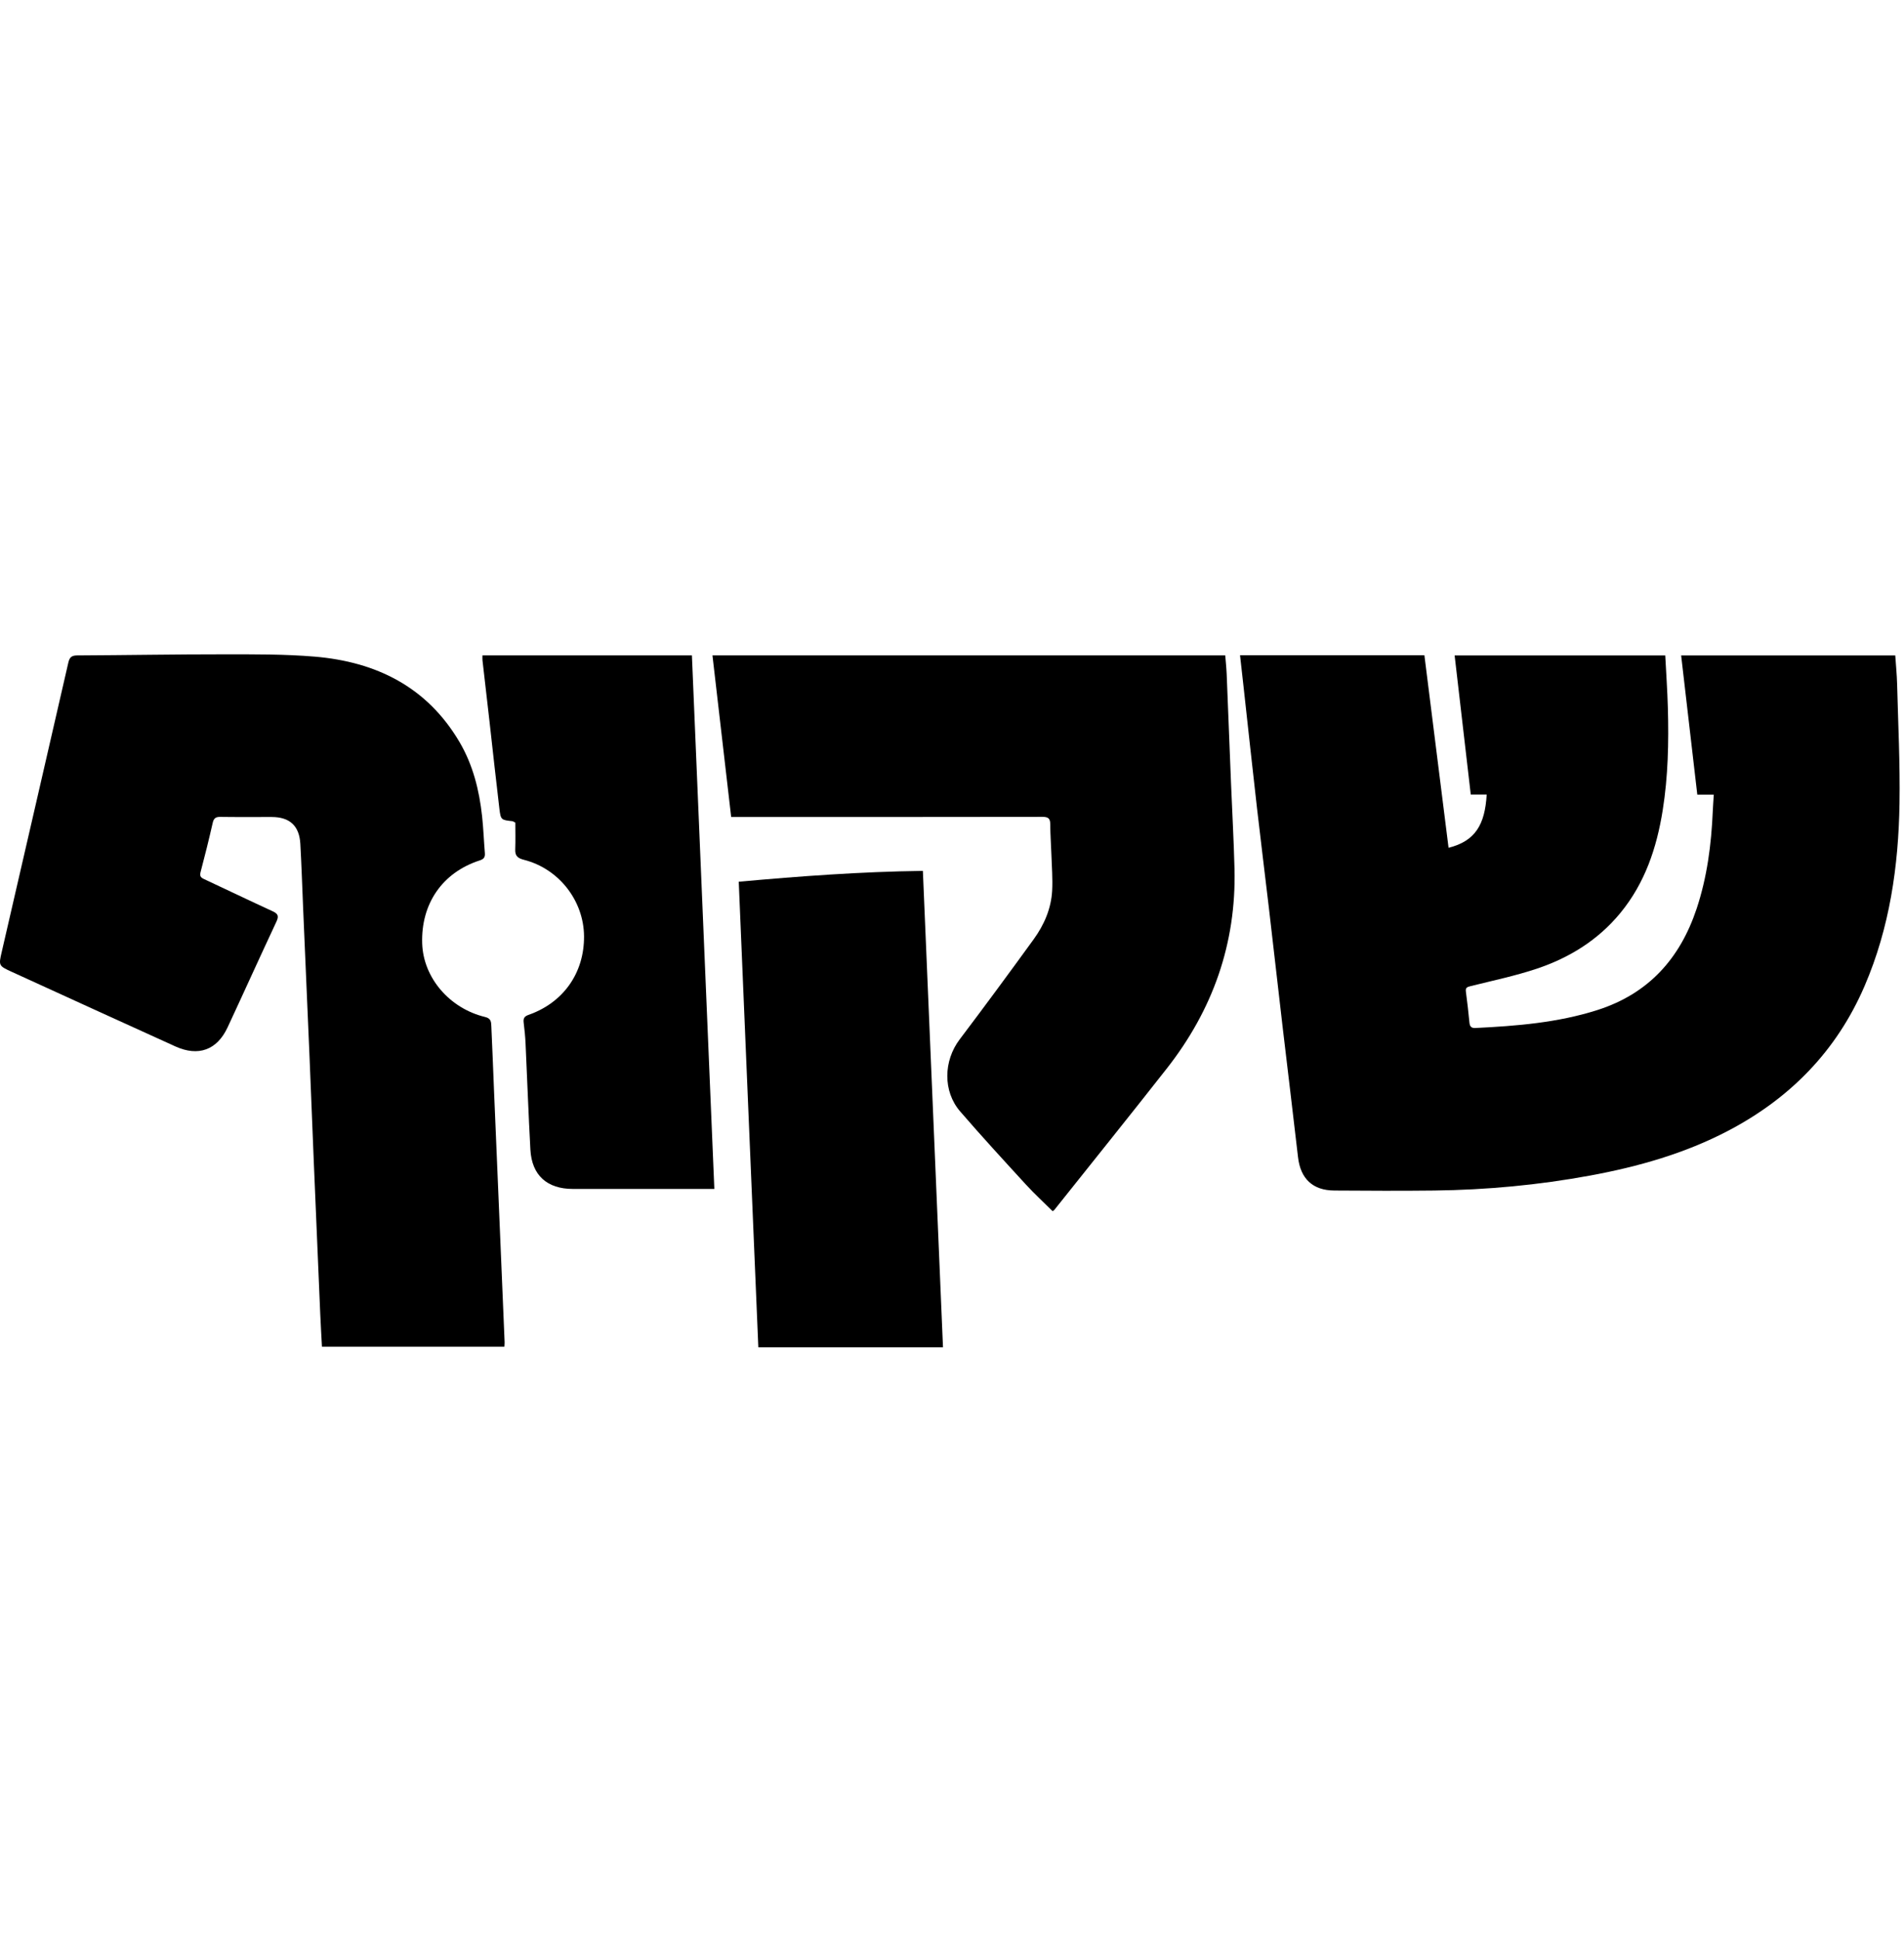 <svg xmlns="http://www.w3.org/2000/svg" xmlns:xlink="http://www.w3.org/1999/xlink" id="Layer_1" x="0px" y="0px" width="1428.947px" height="1455.146px" viewBox="1785.178 -490.83 1428.947 1455.146" xml:space="preserve"> <path fill="#0E578A" d="M933.806-775.195c46.134,0,91.873,0,138.22,0c6.041,48.149,12.063,96.156,18.086,144.154 c16.729-1.755,28.081-17.339,28.754-39.896c-2.422,0-4.853-0.201-7.234,0.047c-3.47,0.363-5.007-0.707-5.429-4.454 c-3.673-32.594-7.538-65.165-11.323-97.746c-0.069-0.609,0.141-1.255,0.25-2.13c52.442,0,104.709,0,157.44,0 c0.382,5.145,0.854,10.23,1.122,15.329c1.66,31.812,2.396,63.622-1.976,95.292c-4.688,33.971-15.082,65.53-39.875,90.692 c-19.64,19.933-44.11,31.264-70.508,38.828c-11.482,3.29-23.259,5.59-34.963,8.048c-2.828,0.594-3.54,1.619-3.189,4.307 c0.992,7.59,1.882,15.197,2.619,22.813c0.27,2.765,1.105,4.394,4.197,4.249c31.634-1.466,63.116-3.921,93.467-13.968 c37.19-12.311,60.338-38.367,72.62-74.766c8.044-23.839,11.266-48.568,12.34-73.619c0.178-4.098,0.446-8.191,0.709-12.925 c-3.083,0-5.554-0.204-7.976,0.049c-3.461,0.361-4.568-1.123-4.938-4.431c-2.864-25.646-5.896-51.275-8.866-76.911 c-0.875-7.55-1.716-15.104-2.608-22.981c53.792,0,107.045,0,160.651,0c0.442,6.591,1.063,13.021,1.276,19.461 c1.294,38.951,3.857,77.921,0.917,116.875c-2.78,36.826-9.249,72.931-23.357,107.369c-20.863,50.923-56.479,88.129-104.998,113.33 c-32.626,16.947-67.617,26.726-103.6,33.297c-38.562,7.041-77.474,10.659-116.649,11.129c-25.305,0.306-50.616-0.227-75.92,0.106 c-13.851,0.183-25.059-12.061-26.063-24.411c-2.007-24.695-5.673-49.254-8.556-73.881c-3.405-29.094-6.653-58.205-10.067-87.297 c-3.939-33.555-8.066-67.085-11.962-100.646c-3.759-32.396-7.344-64.815-10.958-97.229 C934.802-763.017,934.371-768.949,933.806-775.195z"></path> <path fill="#0E578A" d="M24.056-775.412c11.564,0,23.013,0.05,34.461-0.009c36.987-0.187,73.975-0.646,110.961-0.536 c23.307,0.07,46.711-0.197,69.897,1.753c46.131,3.883,84.186,22.758,108.484,64.039c10.131,17.212,14.857,36.262,16.98,55.966 c0.945,8.767,1.24,17.601,2.048,26.385c0.339,3.683-0.601,5.484-4.495,6.729c-26.07,8.329-42.635,31.201-42.59,58.229 c0.046,27.672,18.456,51.635,45.598,58.369c5.41,1.342,6.25,4.06,6.434,8.561c1.894,46.438,3.897,92.873,5.813,139.313 c1.133,27.464,2.152,54.933,3.251,82.398c0.22,5.484,0.568,10.965,0.906,17.368c-45.749,0-91.276,0-137.182,0 c-0.36-6.207-0.85-12.967-1.126-19.735c-1.118-27.298-2.108-54.602-3.261-81.897c-1.519-35.949-3.18-71.894-4.714-107.841 c-1.13-26.464-2.119-52.936-3.237-79.398c-1.244-29.46-2.433-58.922-3.909-88.37c-0.663-13.231-8.029-19.809-21.313-19.838 c-12.833-0.027-25.668,0.129-38.498-0.09c-3.728-0.063-5.195,1.17-6.013,4.787c-2.752,12.17-5.735,24.293-8.968,36.344 c-0.86,3.206,0.056,4.359,2.786,5.628c17.195,7.988,34.274,16.229,51.488,24.175c3.543,1.637,4.715,3.058,2.861,7.024 c-12.468,26.691-24.591,53.544-37.04,80.245c-7.691,16.497-21.908,21.748-38.497,14.236c-41.215-18.661-82.368-37.46-123.516-56.271 c-9.771-4.467-9.731-4.59-7.36-14.883c9.676-41.99,19.556-83.937,28.828-126.017c1.343-6.097,0.204-12.878-0.501-19.264 c-2.761-24.988-5.812-49.945-8.735-74.916C23.823-773.557,23.972-774.211,24.056-775.412z"></path> <path fill="#0E578A" d="M537.686-775.209c128.604,0,256.52,0,384.877,0c0.368,4.851,0.877,9.603,1.071,14.366 c1.126,27.458,2.158,54.921,3.263,82.381c0.85,21.13,2.047,42.251,2.582,63.39c1.434,56.601-16.736,106.646-51.574,150.838 c-27.53,34.922-55.367,69.602-83.078,104.381c-0.397,0.499-0.922,0.896-2.367,2.281c-6.596-6.938-13.246-13.676-19.605-20.674 c-16.456-18.112-33.093-36.077-49.073-54.604c-13.318-15.441-12.736-38.055-0.46-54.369c19.316-25.672,38.423-51.518,57.041-77.699 c9.615-13.521,13.752-28.895,12.199-45.813c-1.096-11.924-0.938-23.96-1.393-35.944c-0.086-2.288-0.408-4.567-0.656-7.228 c-79.676,0-158.94,0-238.757,0C547.061-694.381,542.407-734.494,537.686-775.209z"></path> <path fill="#0E578A" d="M388.744-650.957c-3.372,0-6.337,0-9.864,0c-4.737-41.457-9.437-82.588-14.18-124.104 c52.439,0,104.504,0,157.58,0c5.601,133.133,11.204,266.331,16.833,400.127c-2.473,0-4.254,0-6.037,0 c-33.331,0-66.662-0.202-99.99,0.072c-21.736,0.178-31.785-14.45-32.23-29.834c-0.762-26.314-2.174-52.611-3.408-78.91 c-0.257-5.48-0.789-10.959-1.454-16.407c-0.365-2.992,0.592-4.387,3.485-5.427c27.823-9.995,43.278-33.342,41.768-62.806 c-1.303-25.399-20.527-47.455-47.657-54.35c-2.657-0.676-3.521-1.654-3.617-4.22C389.68-634.607,389.195-642.392,388.744-650.957z"></path> <path fill="#0E578A" d="M572.12-256.174c-4.896-116.371-9.781-232.476-14.729-350.045c46.165-2.766,91.905-5.506,138.185-8.279 c5.079,120.261,10.098,239.127,15.132,358.324C664.63-256.174,618.871-256.174,572.12-256.174z"></path> <g> <path d="M930.643,0.689c46.329,0,91.938,0,138.363,0c6.045,48.142,12.085,96.249,18.134,144.413 c20.104-5.019,27.296-17.355,28.62-39.918c-3.779,0-7.544,0-11.956,0c-4.057-34.957-8.059-69.453-12.107-104.355 c52.786,0,105.177,0,158.074,0c0.678,13.233,1.602,26.324,1.962,39.432c0.709,25.668,0.174,51.302-3.881,76.733 c-4.491,28.192-13.312,54.593-31.802,77.058c-16.724,20.318-38.268,33.61-62.805,41.804c-16.185,5.401-33.011,8.904-49.602,13.049 c-2.501,0.625-3.897,1.074-3.501,4.057c1.034,7.752,1.929,15.526,2.67,23.313c0.277,2.921,1.467,4.173,4.405,4.028 c30.952-1.52,61.731-3.945,91.552-13.443c38.339-12.211,62.061-38.585,74.521-75.981c7.902-23.716,11.071-48.271,12.137-73.15 c0.17-3.955,0.478-7.904,0.759-12.479c-4.226,0-7.966,0-12.372,0c-4.063-35.002-8.065-69.495-12.116-104.403 c53.64,0,106.892,0,160.689,0c0.475,7.101,1.209,14.335,1.396,21.583c0.761,29.809,2.274,59.635,1.799,89.427 c-0.752,47.059-7.38,93.226-26.214,136.938c-20.961,48.649-55.806,84.21-102.447,108.622 c-32.594,17.062-67.562,26.935-103.516,33.562c-38.703,7.133-77.793,10.775-117.141,11.239c-24.97,0.294-49.946,0.159-74.92-0.005 c-16.226-0.105-25.339-8.907-27.188-25.036c-3.752-32.736-7.778-65.441-11.612-98.17c-3.467-29.589-6.784-59.195-10.25-88.784 c-2.922-24.957-6.067-49.89-8.921-74.854c-3.477-30.422-6.747-60.865-10.111-91.3C932.423,16.476,931.563,8.89,930.643,0.689z"></path> <path d="M378.546,519.372c-45.795,0-91.085,0-136.926,0c-0.415-7.927-0.921-16.334-1.284-24.745 c-1.635-37.94-3.248-75.882-4.83-113.824c-1.104-26.461-2.106-52.926-3.223-79.386c-1.56-36.942-3.188-73.885-4.779-110.826 c-0.694-16.142-1.196-32.294-2.106-48.423c-0.767-13.589-7.959-20.115-21.528-20.14c-12.832-0.023-25.665,0.108-38.493-0.08 c-3.473-0.052-4.949,1.002-5.739,4.475c-2.803,12.327-5.839,24.605-9.086,36.823c-0.784,2.954-0.046,4.125,2.524,5.321 c17.187,8,34.261,16.244,51.492,24.144c4.063,1.862,4.863,3.587,2.889,7.801c-12.365,26.366-24.342,52.916-36.65,79.31 c-7.938,17.02-21.939,22.11-39.211,14.286c-40.901-18.531-81.743-37.19-122.587-55.85c-10.114-4.619-10.089-4.713-7.681-15.152 C18.001,150.815,34.714,78.533,51.28,6.219c0.913-3.984,2.48-5.377,6.642-5.396c36.814-0.177,73.629-0.84,110.442-0.82 C191,0.014,213.731-0.161,236.252,1.737c46.124,3.887,84.192,22.688,108.537,63.93c10.15,17.196,14.907,36.237,17.033,55.938 c0.98,9.096,1.311,18.26,2.059,27.382c0.253,3.092-0.594,4.547-3.887,5.612c-28.021,9.065-44.13,32.526-43.146,62.329 c0.846,25.595,20.387,48.66,47.271,55.126c4.449,1.069,4.479,3.783,4.619,6.794c0.767,16.472,1.369,32.951,2.06,49.427 c1.601,38.108,3.22,76.216,4.828,114.324c1.033,24.463,2.063,48.926,3.082,73.389C378.743,516.797,378.636,517.609,378.546,519.372 z"></path> <path d="M548.74,122.022c-4.713-40.69-9.358-80.791-14.04-121.212c128.444,0,256.36,0,384.842,0 c0.361,4.62,0.883,9.358,1.08,14.111c1.127,27.293,2.159,54.589,3.26,81.882c0.858,21.297,2.062,42.584,2.603,63.889 c1.428,56.209-16.33,106.087-50.869,150.074c-27.873,35.498-56.188,70.649-84.313,105.949c-0.2,0.252-0.521,0.406-1.308,1.005 c-6.63-6.571-13.607-12.956-19.975-19.901c-16.652-18.158-33.344-36.299-49.436-54.951c-13.081-15.16-12.484-37.979-0.382-53.979 c18.785-24.827,37.252-49.9,55.54-75.099c7.828-10.787,13.143-22.933,13.885-36.409c0.491-8.944-0.258-17.964-0.547-26.945 c-0.247-7.657-0.843-15.31-0.87-22.965c-0.015-4.314-1.473-5.558-5.843-5.55c-75.483,0.139-150.967,0.101-226.45,0.101 C553.76,122.022,551.604,122.022,548.74,122.022z"></path> <path d="M362.083,0.819c52.205,0,104.286,0,157.193,0c5.604,133.222,11.204,266.319,16.836,400.203c-2.232,0-3.989,0-5.746,0 c-33.497,0-66.994,0.01-100.491-0.004c-19.368-0.009-30.77-10.291-31.818-29.477c-1.444-26.453-2.375-52.937-3.617-79.4 c-0.25-5.315-0.76-10.629-1.431-15.908c-0.401-3.16,0.522-4.677,3.668-5.783c26.177-9.197,41.83-31.491,41.64-58.949 c-0.186-26.679-18.819-50.651-45.055-57.354c-4.574-1.169-6.766-2.829-6.586-7.702c0.256-6.939,0.065-13.895,0.065-20.216 c-1.509-0.759-1.785-1-2.084-1.033c-8.558-0.948-8.845-0.911-9.888-9.558c-2.608-21.652-4.916-43.343-7.373-65.014 c-1.746-15.385-3.549-30.763-5.297-46.146C361.973,3.362,362.083,2.222,362.083,0.819z"></path> <path d="M707.712,519.851c-46.338,0-92.096,0-138.588,0c-4.896-116.319-9.78-232.42-14.698-349.282 c45.985-4.153,91.688-7.531,138.189-8.124C697.648,281.605,702.67,400.479,707.712,519.851z"></path> </g> <g> <path d="M2715.82,0.689c46.329,0,91.938,0,138.363,0c6.045,48.142,12.085,96.249,18.134,144.413 c20.104-5.019,27.296-17.355,28.62-39.918c-3.779,0-7.544,0-11.956,0c-4.057-34.957-8.059-69.453-12.107-104.355 c52.786,0,105.177,0,158.074,0c0.678,13.233,1.602,26.324,1.962,39.432c0.709,25.668,0.174,51.302-3.881,76.733 c-4.491,28.192-13.312,54.593-31.802,77.058c-16.724,20.318-38.268,33.61-62.805,41.804c-16.185,5.401-33.011,8.904-49.602,13.049 c-2.501,0.625-3.897,1.074-3.501,4.057c1.034,7.752,1.929,15.526,2.67,23.313c0.277,2.921,1.467,4.173,4.405,4.028 c30.952-1.52,61.731-3.945,91.552-13.443c38.339-12.211,62.061-38.585,74.521-75.981c7.902-23.716,11.071-48.271,12.137-73.15 c0.17-3.955,0.478-7.904,0.759-12.479c-4.226,0-7.966,0-12.372,0c-4.063-35.002-8.065-69.495-12.116-104.403 c53.64,0,106.892,0,160.689,0c0.475,7.101,1.209,14.335,1.396,21.583c0.761,29.809,2.274,59.635,1.799,89.427 c-0.752,47.059-7.38,93.226-26.214,136.938c-20.961,48.649-55.806,84.21-102.447,108.622 c-32.594,17.062-67.562,26.935-103.516,33.562c-38.703,7.133-77.793,10.775-117.141,11.239c-24.97,0.294-49.946,0.159-74.92-0.005 c-16.226-0.105-25.339-8.907-27.188-25.036c-3.752-32.736-7.778-65.441-11.612-98.17c-3.467-29.589-6.784-59.195-10.25-88.784 c-2.922-24.957-6.067-49.89-8.921-74.854c-3.477-30.422-6.747-60.865-10.111-91.3C2717.601,16.476,2716.74,8.89,2715.82,0.689z"></path> <path d="M2163.724,519.372c-45.795,0-91.085,0-136.926,0c-0.415-7.927-0.921-16.334-1.284-24.745 c-1.635-37.94-3.248-75.882-4.83-113.824c-1.104-26.461-2.106-52.926-3.223-79.386c-1.56-36.942-3.188-73.885-4.779-110.826 c-0.694-16.142-1.196-32.294-2.106-48.423c-0.767-13.589-7.959-20.115-21.528-20.14c-12.832-0.023-25.665,0.108-38.493-0.08 c-3.473-0.052-4.949,1.002-5.739,4.475c-2.803,12.327-5.839,24.605-9.086,36.823c-0.784,2.954-0.046,4.125,2.524,5.321 c17.187,8,34.261,16.244,51.492,24.144c4.063,1.862,4.863,3.587,2.889,7.801c-12.365,26.366-24.342,52.916-36.65,79.31 c-7.938,17.02-21.939,22.11-39.211,14.286c-40.901-18.531-81.743-37.19-122.587-55.85c-10.114-4.619-10.089-4.713-7.681-15.152 c16.674-72.29,33.387-144.572,49.953-216.887c0.913-3.984,2.48-5.377,6.642-5.396c36.814-0.177,73.629-0.84,110.442-0.82 c22.636,0.013,45.367-0.163,67.888,1.735c46.124,3.887,84.192,22.688,108.537,63.93c10.15,17.196,14.907,36.237,17.033,55.938 c0.98,9.096,1.311,18.26,2.059,27.382c0.253,3.092-0.594,4.547-3.887,5.612c-28.021,9.065-44.13,32.526-43.146,62.329 c0.846,25.595,20.387,48.66,47.271,55.126c4.449,1.069,4.479,3.783,4.619,6.794c0.767,16.472,1.369,32.951,2.06,49.427 c1.601,38.108,3.22,76.216,4.828,114.324c1.033,24.463,2.063,48.926,3.082,73.389 C2163.921,516.797,2163.813,517.609,2163.724,519.372z"></path> <path d="M2333.918,122.022c-4.713-40.69-9.358-80.791-14.04-121.212c128.444,0,256.36,0,384.842,0 c0.361,4.62,0.883,9.358,1.08,14.111c1.127,27.293,2.159,54.589,3.26,81.882c0.858,21.297,2.062,42.584,2.603,63.889 c1.428,56.209-16.33,106.087-50.869,150.074c-27.873,35.498-56.188,70.649-84.313,105.949c-0.2,0.252-0.521,0.406-1.308,1.005 c-6.63-6.571-13.607-12.956-19.975-19.901c-16.652-18.158-33.344-36.299-49.436-54.951c-13.081-15.16-12.484-37.979-0.382-53.979 c18.785-24.827,37.252-49.9,55.54-75.099c7.828-10.787,13.143-22.933,13.885-36.409c0.491-8.944-0.258-17.964-0.547-26.945 c-0.247-7.657-0.843-15.31-0.87-22.965c-0.015-4.314-1.473-5.558-5.843-5.55c-75.483,0.139-150.967,0.101-226.45,0.101 C2338.938,122.022,2336.781,122.022,2333.918,122.022z"></path> <path d="M2147.261,0.819c52.205,0,104.286,0,157.193,0c5.604,133.222,11.204,266.319,16.836,400.203c-2.232,0-3.989,0-5.746,0 c-33.497,0-66.994,0.01-100.491-0.004c-19.368-0.009-30.77-10.291-31.818-29.477c-1.444-26.453-2.375-52.937-3.617-79.4 c-0.25-5.315-0.76-10.629-1.431-15.908c-0.401-3.16,0.522-4.677,3.668-5.783c26.177-9.197,41.83-31.491,41.64-58.949 c-0.186-26.679-18.819-50.651-45.055-57.354c-4.574-1.169-6.766-2.829-6.586-7.702c0.256-6.939,0.065-13.895,0.065-20.216 c-1.509-0.759-1.785-1-2.084-1.033c-8.558-0.948-8.845-0.911-9.888-9.558c-2.608-21.652-4.916-43.343-7.373-65.014 c-1.746-15.385-3.549-30.763-5.297-46.146C2147.15,3.362,2147.261,2.222,2147.261,0.819z"></path> <path d="M2492.89,519.851c-46.338,0-92.096,0-138.588,0c-4.896-116.319-9.78-232.42-14.698-349.282 c45.985-4.153,91.688-7.531,138.189-8.124C2482.826,281.605,2487.848,400.479,2492.89,519.851z"></path> </g> </svg>
